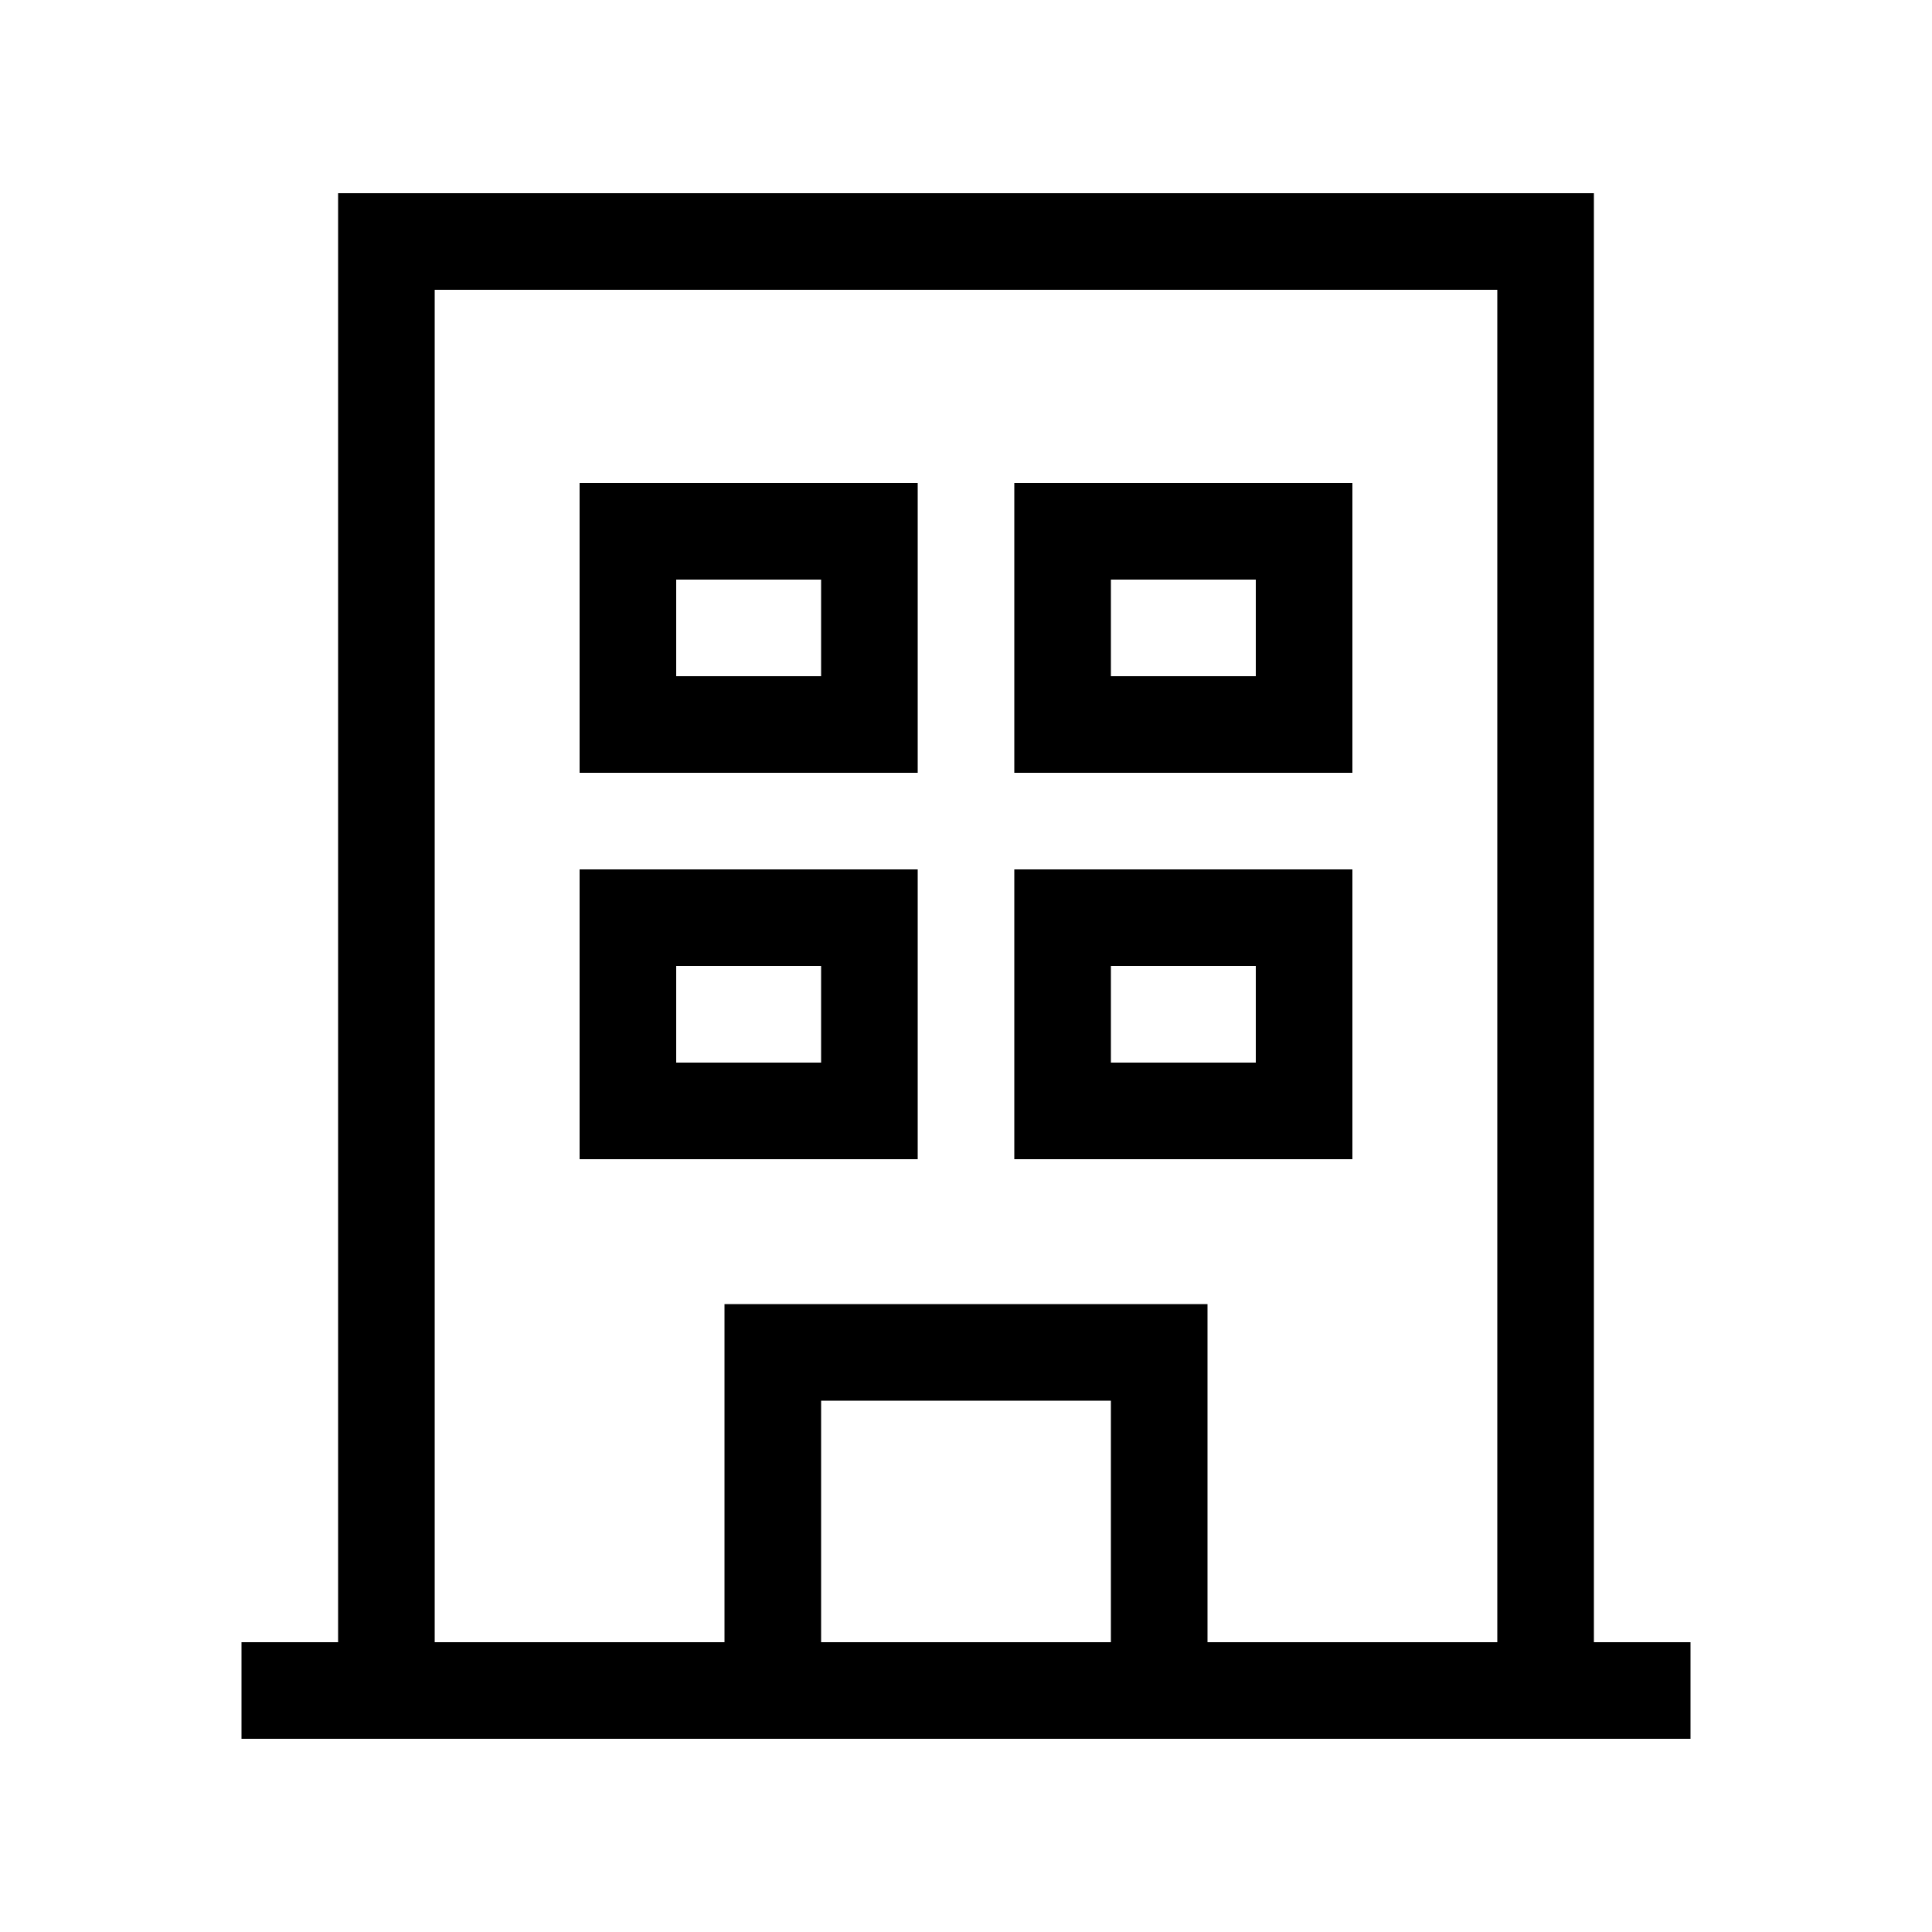 <svg width="40" height="40" viewBox="0 0 40 40" fill="none" xmlns="http://www.w3.org/2000/svg">
<path d="M5 35H35" stroke="black" stroke-width="2"/>
<path d="M8 34V5H32V34" stroke="black" stroke-width="2"/>
<path d="M16 34V28H24V34" stroke="black" stroke-width="2"/>
<rect x="13" y="11" width="5" height="4" stroke="black" stroke-width="2"/>
<rect x="13" y="19" width="5" height="4" stroke="black" stroke-width="2"/>
<rect x="22" y="11" width="5" height="4" stroke="black" stroke-width="2"/>
<rect x="22" y="19" width="5" height="4" stroke="black" stroke-width="2"/>
</svg>
